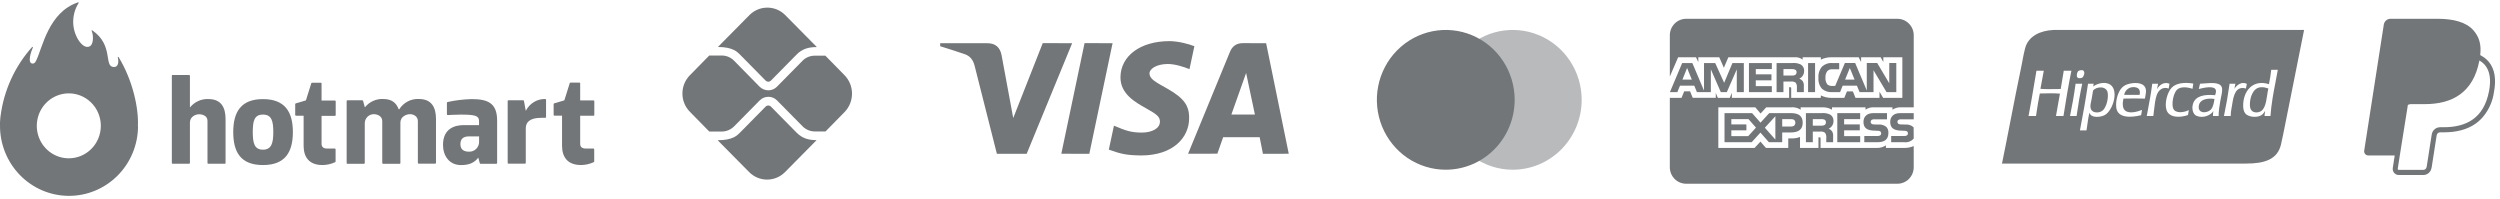 <svg xmlns:xlink="http://www.w3.org/1999/xlink" xmlns="http://www.w3.org/2000/svg" style="width:100%;height:100%" viewBox="0 0 276 22" preserveAspectRatio="none" width="276" height="22"><defs><svg width="276" height="22" viewBox="0 0 276 22" fill="none" id="svg1731322047_30880"><g opacity="0.6" fill="none"><path d="M273.818 6.077C273.946 4.922 273.719 4.102 273.072 3.354C272.296 2.458 270.898 2.074 269.106 2.074H263.908C263.731 2.074 263.559 2.138 263.425 2.255C263.29 2.371 263.201 2.533 263.173 2.71L261.007 16.636C260.997 16.7 261.001 16.767 261.019 16.83C261.036 16.893 261.067 16.951 261.109 17.001C261.151 17.051 261.203 17.091 261.262 17.118C261.32 17.145 261.384 17.16 261.449 17.16H264.377L264.163 18.539C264.148 18.636 264.153 18.735 264.179 18.829C264.206 18.923 264.252 19.01 264.314 19.085C264.377 19.159 264.455 19.219 264.542 19.26C264.63 19.301 264.725 19.322 264.821 19.322H267.527C267.983 19.322 268.37 18.988 268.443 18.534L268.47 18.394L268.98 15.114L269.012 14.937L269.013 14.929C269.026 14.84 269.071 14.759 269.139 14.7C269.207 14.641 269.293 14.609 269.382 14.609H269.786C271.132 14.609 272.363 14.333 273.341 13.628C273.744 13.337 274.097 12.978 274.396 12.545C274.892 11.845 275.213 11.033 275.331 10.179C275.588 8.836 275.469 7.639 274.726 6.779C274.496 6.52 274.223 6.304 273.918 6.143L273.818 6.078V6.077ZM265.83 11.581C265.935 11.526 266.052 11.496 266.171 11.496H267.697C270.694 11.496 273.039 10.263 273.724 6.693L273.728 6.676C273.958 6.809 274.153 6.967 274.31 7.148C274.89 7.82 275.032 8.803 274.788 10.069C274.499 11.575 273.868 12.556 273.021 13.167C272.169 13.781 271.064 14.046 269.787 14.046H269.383C269.163 14.045 268.949 14.125 268.781 14.27C268.613 14.415 268.502 14.616 268.466 14.837L268.435 15.014L267.924 18.294L267.899 18.434L267.898 18.438C267.884 18.527 267.839 18.608 267.771 18.667C267.703 18.725 267.617 18.757 267.528 18.757H264.822C264.806 18.757 264.79 18.754 264.775 18.747C264.76 18.74 264.747 18.73 264.736 18.717C264.726 18.704 264.718 18.69 264.714 18.674C264.709 18.658 264.708 18.641 264.711 18.625L264.932 17.202L265.83 11.581Z" fill="#151A1E"></path><path fill-rule="evenodd" clip-rule="evenodd" d="M226.719 3.306H230.175H254.371C253.805 6.14 253.25 8.912 252.697 11.672C252.581 12.254 252.464 12.835 252.348 13.415C252.322 13.547 252.295 13.679 252.269 13.811C252.124 14.54 251.977 15.274 251.825 15.934C251.439 17.612 250.011 18.059 247.93 18.059H221.02C221.342 16.494 221.653 14.896 221.966 13.287C222.348 11.325 222.733 9.348 223.144 7.401C223.195 7.16 223.241 6.913 223.286 6.666C223.373 6.201 223.46 5.733 223.582 5.293C223.943 4.004 225.191 3.379 226.719 3.306ZM242.746 11.708C242.638 12.596 243.686 12.49 244.059 12.119V12.119C244.335 11.845 244.412 11.355 244.474 10.958C244.476 10.945 244.478 10.933 244.48 10.921C243.624 10.814 242.835 10.971 242.746 11.708ZM242.795 9.623C242.826 9.499 242.857 9.375 242.88 9.243V9.243C243.034 9.239 243.21 9.225 243.395 9.209C244.24 9.14 245.278 9.055 245.322 9.825C245.339 10.111 245.272 10.42 245.204 10.739C245.174 10.878 245.144 11.019 245.12 11.16C245.116 11.183 245.113 11.205 245.109 11.228C245.021 11.747 244.941 12.222 244.935 12.804H244.312C244.302 12.594 244.331 12.424 244.362 12.256C244.064 12.742 243.202 13.095 242.493 12.787C242.125 12.626 241.933 12.052 242.106 11.469C242.363 10.597 243.344 10.394 244.548 10.51L244.549 10.506C244.602 10.356 244.674 10.153 244.632 9.962C244.504 9.383 243.173 9.716 242.746 9.825C242.761 9.757 242.778 9.69 242.795 9.623ZM248.388 11.605C248.399 12.114 248.641 12.42 249.129 12.41C250.014 12.39 250.159 11.417 250.294 10.514C250.333 10.253 250.371 9.998 250.426 9.774C250.159 9.682 249.896 9.596 249.533 9.637C248.753 9.726 248.368 10.715 248.388 11.605ZM250.493 9.295C250.6 8.788 250.683 8.256 250.745 7.703L250.746 7.703H251.47C251.39 8.167 251.302 8.622 251.214 9.078C250.983 10.273 250.753 11.468 250.661 12.804H250.005C250.007 12.66 250.028 12.536 250.049 12.411C250.057 12.365 250.065 12.32 250.072 12.273C250.063 12.243 250.027 12.302 249.99 12.362C249.972 12.393 249.953 12.424 249.937 12.444C249.875 12.524 249.779 12.638 249.684 12.701C249.198 13.026 248.236 12.933 247.899 12.547C247.704 12.322 247.65 12.008 247.647 11.691C247.627 10.052 248.717 8.723 250.493 9.295ZM230.788 11.845C230.862 12.547 231.815 12.553 232.202 12.136C232.523 11.791 232.79 10.937 232.691 10.253C232.577 9.466 231.456 9.523 231.074 9.996C231.042 10.16 231.015 10.332 230.987 10.51C230.966 10.638 230.946 10.77 230.922 10.904C230.907 10.993 230.887 11.083 230.866 11.172C230.815 11.399 230.764 11.626 230.788 11.845ZM231.091 9.554C231.415 9.289 232.162 9.009 232.775 9.243C234.036 9.725 233.311 12.184 232.371 12.701C231.915 12.951 230.835 13.075 230.67 12.427C230.57 12.848 230.506 13.306 230.442 13.763C230.413 13.975 230.383 14.187 230.35 14.395H229.626C229.951 12.706 230.258 10.999 230.518 9.243H231.141C231.139 9.301 231.127 9.349 231.116 9.397C231.105 9.446 231.094 9.494 231.091 9.552L231.091 9.554ZM231.091 9.554C231.089 9.556 231.087 9.558 231.085 9.559C231.082 9.562 231.078 9.565 231.074 9.569C231.083 9.568 231.092 9.566 231.091 9.554ZM234.51 10.476H236.211C236.365 9.815 235.991 9.6 235.47 9.62C234.915 9.642 234.564 10.078 234.51 10.476ZM234.24 9.706C234.555 9.369 234.997 9.216 235.52 9.175C236.117 9.128 236.704 9.254 236.868 9.74C236.961 10.016 236.904 10.314 236.849 10.603C236.831 10.699 236.813 10.794 236.8 10.886C236.018 10.866 235.207 10.861 234.426 10.886C234.304 11.412 234.306 12.017 234.678 12.256C235.171 12.572 236.002 12.318 236.48 12.136C236.468 12.209 236.454 12.28 236.44 12.351C236.416 12.469 236.392 12.588 236.379 12.718C235.217 13.005 233.764 13.048 233.634 11.862C233.542 11.031 233.855 10.118 234.24 9.706ZM229.137 9.295C229.136 9.271 229.134 9.246 229.154 9.243H229.878C229.628 10.387 229.429 11.582 229.255 12.804H228.531C228.762 11.663 228.977 10.508 229.137 9.295ZM246.67 9.808C246.878 9.481 247.411 8.935 248.051 9.26C248.023 9.354 248.005 9.458 247.988 9.563C247.977 9.635 247.965 9.706 247.95 9.774C246.816 9.448 246.589 10.532 246.434 11.52C246.415 11.642 246.394 11.757 246.374 11.868C246.319 12.176 246.269 12.457 246.266 12.804H245.525C245.767 11.652 245.975 10.466 246.148 9.243H246.788C246.761 9.326 246.747 9.421 246.732 9.516C246.716 9.619 246.701 9.721 246.67 9.808ZM239.849 11.28C239.832 11.5 239.849 11.79 239.916 11.965C240.146 12.568 241.134 12.426 241.651 12.153C241.635 12.23 241.622 12.31 241.608 12.39C241.591 12.496 241.574 12.602 241.55 12.701C240.604 13.033 239.436 12.986 239.175 12.119C238.952 11.378 239.267 10.201 239.748 9.688C240.238 9.165 241.164 9.064 242.139 9.226C242.129 9.306 242.116 9.383 242.104 9.459C242.085 9.573 242.066 9.687 242.055 9.808C241.46 9.597 240.715 9.535 240.337 9.911C240.063 10.184 239.886 10.786 239.849 11.28ZM238.131 9.842C238.365 9.425 238.87 8.98 239.512 9.243C239.503 9.325 239.488 9.399 239.473 9.473C239.453 9.569 239.433 9.664 239.428 9.774C238.748 9.527 238.277 9.979 238.097 10.51C237.936 10.984 237.868 11.597 237.805 12.162C237.78 12.387 237.756 12.605 237.727 12.804H237.002C237.031 12.649 237.061 12.494 237.09 12.339C237.281 11.326 237.473 10.313 237.609 9.243H238.249C238.231 9.322 238.218 9.405 238.204 9.487C238.183 9.609 238.163 9.732 238.131 9.842ZM227.503 9.825C227.62 9.157 227.737 8.488 227.84 7.806L227.84 7.806H228.682C228.351 9.432 228.072 11.111 227.807 12.804H226.981C227.055 12.326 227.142 11.861 227.229 11.397C227.294 11.046 227.359 10.695 227.419 10.339C226.805 10.28 226.054 10.299 225.394 10.317C225.327 10.319 225.261 10.32 225.196 10.322C225.05 11.002 224.941 11.719 224.831 12.436C224.813 12.559 224.794 12.681 224.775 12.804H223.95C224.175 11.667 224.37 10.5 224.566 9.334C224.652 8.824 224.737 8.313 224.825 7.806H225.634C225.567 8.129 225.509 8.462 225.451 8.795C225.392 9.136 225.333 9.477 225.263 9.808C225.84 9.852 226.443 9.842 227.044 9.832C227.198 9.829 227.351 9.827 227.503 9.825ZM230.013 7.806C230.225 7.997 230.039 8.458 229.895 8.559C229.803 8.623 229.494 8.697 229.356 8.559C229.214 8.417 229.298 8.035 229.39 7.908C229.447 7.83 229.53 7.779 229.676 7.754C229.833 7.727 229.946 7.745 230.013 7.806Z" fill="#151A1E"></path><path d="M209.478 20.283H186.143C185.667 20.283 185.21 20.091 184.873 19.749C184.537 19.408 184.348 18.945 184.348 18.462V10.802H185.641L185.933 10.086H186.585L186.876 10.799H189.421V10.257L189.648 10.803H190.969L191.197 10.248V10.802H197.519V9.63H197.639C197.724 9.633 197.749 9.641 197.749 9.785V10.803H201.019V10.531C201.354 10.703 201.748 10.804 202.166 10.804L202.237 10.803H202.233H203.609L203.904 10.09H204.557L204.845 10.803H207.497V10.125L207.898 10.803H210.019V6.324H207.92V6.853L207.626 6.324H205.467V6.853L205.197 6.324H202.283C201.841 6.301 201.401 6.394 201.004 6.592L201.02 6.585V6.324H199.01V6.585C198.766 6.39 198.459 6.297 198.15 6.325H198.155H190.808L190.315 7.482L189.808 6.325H187.494V6.854L187.239 6.325H185.265L184.35 8.449V3.897C184.35 3.414 184.539 2.951 184.876 2.609C185.212 2.268 185.669 2.076 186.145 2.076H209.481C209.957 2.076 210.413 2.268 210.75 2.609C211.087 2.951 211.276 3.414 211.276 3.897V11.848H209.875C209.852 11.846 209.826 11.846 209.799 11.846C209.475 11.846 209.173 11.945 208.922 12.114L208.928 12.11V11.848H206.856C206.533 11.83 206.212 11.923 205.947 12.113L205.952 12.11V11.847H202.253V12.11C201.95 11.936 201.608 11.846 201.26 11.847H201.231H201.232H198.792V12.11C198.473 11.902 198.095 11.81 197.718 11.848L197.725 11.847H194.994L194.369 12.533L193.784 11.847H189.704V16.329H193.707L194.351 15.633L194.958 16.329H197.425V15.28H197.769C198.1 15.293 198.43 15.237 198.739 15.115L198.722 15.121V16.331H200.757V15.163H200.855C200.979 15.163 200.992 15.168 200.992 15.295V16.332H207.174L207.25 16.333C207.604 16.333 207.935 16.225 208.21 16.041L208.203 16.045V16.332H210.164L210.258 16.333C210.625 16.333 210.974 16.256 211.292 16.118L211.274 16.125V18.463C211.274 18.946 211.085 19.409 210.749 19.75C210.412 20.092 209.955 20.284 209.479 20.284L209.478 20.283ZM200.133 15.701H199.372V12.488H201.119C201.434 12.459 201.752 12.512 202.041 12.644L202.029 12.64C202.263 12.77 202.419 13.019 202.419 13.305L202.418 13.355V13.353L202.419 13.382C202.419 13.751 202.2 14.068 201.885 14.206L201.879 14.208C202.03 14.263 202.155 14.356 202.249 14.477L202.25 14.478C202.356 14.655 202.4 14.864 202.376 15.069L202.377 15.065V15.7H201.617V15.298C201.653 15.079 201.61 14.855 201.495 14.665L201.497 14.669C201.418 14.608 201.328 14.565 201.232 14.54C201.136 14.516 201.036 14.511 200.938 14.527L200.942 14.527H200.133V15.7V15.701ZM200.133 13.152V13.873H201.053C201.183 13.886 201.314 13.862 201.431 13.805L201.427 13.807C201.475 13.776 201.515 13.733 201.542 13.682C201.569 13.631 201.584 13.573 201.584 13.515L201.583 13.498V13.499C201.587 13.441 201.574 13.383 201.547 13.332C201.52 13.281 201.478 13.239 201.428 13.21L201.427 13.21C201.313 13.158 201.189 13.137 201.065 13.149H201.068L200.133 13.152ZM193.383 15.7H190.386V12.488H193.43L194.361 13.541L195.324 12.488H197.742C198.6 12.488 199.018 12.835 199.018 13.546C199.018 14.271 198.586 14.623 197.701 14.623H196.755V15.7H195.284L194.352 14.638L193.384 15.7H193.383ZM196.001 12.833L194.839 14.1L196.001 15.408V12.833ZM191.14 14.392V15.03H193.001L193.861 14.088L193.034 13.152H191.14V13.736H192.802V14.391L191.14 14.392ZM196.755 13.153V13.971H197.733C198.032 13.971 198.204 13.816 198.204 13.546C198.204 13.288 198.044 13.152 197.741 13.152L196.755 13.153ZM210.247 15.702H208.785V15.011H210.241C210.35 15.027 210.46 14.998 210.548 14.931L210.547 14.932C210.575 14.905 210.598 14.873 210.613 14.838C210.628 14.802 210.636 14.764 210.636 14.725V14.722V14.713C210.636 14.674 210.628 14.636 210.612 14.601C210.596 14.566 210.573 14.536 210.544 14.511C210.467 14.454 210.371 14.429 210.277 14.44H210.278L210.138 14.435C209.455 14.417 208.68 14.396 208.68 13.445C208.68 12.982 208.966 12.488 209.766 12.488H211.274V13.172H209.894C209.788 13.16 209.68 13.182 209.586 13.235L209.589 13.233C209.552 13.258 209.523 13.292 209.503 13.332C209.484 13.373 209.476 13.418 209.479 13.462V13.461V13.47C209.479 13.521 209.495 13.571 209.525 13.612C209.554 13.654 209.596 13.684 209.644 13.7L209.645 13.701C209.74 13.731 209.839 13.743 209.938 13.738H209.936L210.347 13.748C210.656 13.717 210.966 13.81 211.208 14.008L211.205 14.007C211.228 14.025 211.247 14.045 211.265 14.067L211.265 14.068L211.274 15.291C211.149 15.44 210.989 15.555 210.808 15.627C210.628 15.698 210.434 15.724 210.241 15.701L210.247 15.702ZM207.293 15.702H205.818V15.011H207.286C207.395 15.026 207.506 14.997 207.596 14.931L207.594 14.932C207.622 14.905 207.645 14.873 207.66 14.838C207.675 14.802 207.683 14.764 207.683 14.725V14.722V14.717C207.683 14.678 207.674 14.639 207.659 14.604C207.643 14.568 207.62 14.537 207.591 14.511C207.512 14.454 207.415 14.429 207.319 14.44H207.321L207.182 14.435C206.5 14.417 205.727 14.396 205.727 13.445C205.727 12.982 206.011 12.488 206.809 12.488H208.326V13.172H206.938C206.832 13.161 206.725 13.182 206.632 13.235L206.635 13.233C206.596 13.261 206.564 13.298 206.544 13.342C206.524 13.386 206.517 13.435 206.522 13.483C206.527 13.531 206.544 13.577 206.573 13.616C206.602 13.654 206.64 13.684 206.684 13.703L206.686 13.704C206.782 13.733 206.882 13.746 206.983 13.74H206.98L207.388 13.751C207.699 13.72 208.01 13.814 208.254 14.012L208.252 14.009C208.334 14.101 208.397 14.209 208.435 14.327C208.474 14.445 208.489 14.569 208.478 14.693V14.689C208.48 15.359 208.08 15.7 207.291 15.7L207.293 15.702ZM205.365 15.702H202.837V12.487H205.363V13.151H203.592V13.735H205.321V14.39H203.592V15.029L205.365 15.032V15.7V15.702ZM206.838 10.174H205.297L205.002 9.458H203.43L203.144 10.174H202.259C201.861 10.195 201.469 10.068 201.158 9.817L201.161 9.819C201.013 9.653 200.901 9.458 200.831 9.246C200.762 9.034 200.737 8.809 200.757 8.586L200.757 8.592C200.737 8.366 200.764 8.137 200.834 7.921C200.905 7.705 201.018 7.506 201.167 7.335L201.165 7.337C201.322 7.197 201.506 7.092 201.705 7.028C201.903 6.964 202.113 6.942 202.321 6.964L202.315 6.963H203.048V7.648H202.33C202.225 7.634 202.118 7.644 202.017 7.677C201.916 7.71 201.824 7.765 201.746 7.838L201.747 7.838C201.587 8.045 201.509 8.306 201.529 8.569V8.565C201.506 8.835 201.58 9.105 201.74 9.322L201.737 9.319C201.886 9.442 202.076 9.502 202.268 9.485H202.265H202.604L203.674 6.958H204.811L206.093 9.993V6.958H207.245L208.575 9.195V6.958H209.353V10.169H208.273L206.837 7.758V10.169L206.838 10.174ZM204.221 7.505L203.7 8.786H204.745L204.221 7.505ZM196.892 10.173H196.135V6.96H197.876C198.194 6.927 198.515 6.982 198.805 7.119L198.793 7.114C198.91 7.18 199.007 7.276 199.074 7.392C199.142 7.508 199.178 7.64 199.178 7.775L199.176 7.828V7.826V7.85C199.176 8.025 199.127 8.196 199.033 8.344C198.939 8.491 198.806 8.608 198.648 8.68L198.642 8.682C198.793 8.74 198.919 8.832 199.016 8.95L199.017 8.952C199.124 9.13 199.168 9.339 199.142 9.546L199.143 9.541V10.172H198.379L198.376 9.767V9.706C198.403 9.508 198.36 9.307 198.254 9.138L198.256 9.142C198.177 9.083 198.087 9.04 197.992 9.017C197.896 8.993 197.797 8.989 197.7 9.004L197.704 9.004H196.893V10.172L196.892 10.173ZM196.892 7.629V8.342H197.811C197.94 8.356 198.071 8.333 198.188 8.274L198.185 8.275C198.232 8.246 198.272 8.204 198.3 8.155C198.327 8.105 198.342 8.049 198.342 7.992L198.341 7.971V7.972C198.345 7.914 198.332 7.857 198.304 7.806C198.276 7.756 198.234 7.715 198.183 7.689L198.182 7.688C198.068 7.639 197.944 7.618 197.82 7.627H197.823L196.892 7.629ZM188.877 10.173H187.339L187.048 9.457H185.472L185.179 10.173H184.356L185.712 6.96H186.836L188.123 10.001V6.96H189.358L190.348 9.139L191.259 6.96H192.519V10.171H191.741L191.74 7.658L190.642 10.172H189.978L188.878 7.655V10.172L188.877 10.173ZM186.256 7.505L185.741 8.786H186.775L186.256 7.505ZM200.384 10.172H199.612V6.96H200.384V10.171L200.384 10.172ZM195.607 10.172H193.084V6.96H195.612V7.628H193.841V8.207H195.569V8.866H193.839V9.508H195.61V10.171L195.607 10.172Z" fill="#151A1E"></path><path opacity="0.5" d="M167.012 18.737C165.508 18.737 164.037 18.285 162.786 17.437C161.535 16.59 160.56 15.385 159.984 13.975C159.408 12.565 159.257 11.014 159.55 9.517C159.844 8.02 160.568 6.646 161.631 5.566C162.695 4.487 164.05 3.752 165.526 3.454C167.001 3.156 168.531 3.309 169.921 3.893C171.311 4.476 172.499 5.465 173.335 6.734C174.171 8.003 174.617 9.494 174.617 11.02V11.021C174.615 13.067 173.813 15.028 172.388 16.474C170.962 17.921 169.029 18.735 167.012 18.737Z" fill="#151A1E"></path><path d="M159.612 18.737C158.108 18.737 156.637 18.285 155.386 17.437C154.136 16.589 153.161 15.384 152.585 13.974C152.009 12.564 151.859 11.013 152.152 9.516C152.446 8.019 153.17 6.645 154.234 5.566C155.298 4.486 156.653 3.752 158.128 3.454C159.604 3.156 161.133 3.309 162.523 3.893C163.913 4.477 165.101 5.466 165.937 6.735C166.773 8.004 167.219 9.495 167.219 11.021C167.217 13.067 166.415 15.028 164.989 16.475C163.563 17.921 161.629 18.735 159.612 18.737Z" fill="#151A1E"></path><path d="M18.971 17.99V8.366C18.97 8.354 18.972 8.342 18.977 8.331C18.981 8.321 18.987 8.311 18.995 8.302C19.003 8.294 19.013 8.288 19.024 8.283C19.035 8.279 19.046 8.277 19.058 8.277H20.88C20.903 8.277 20.925 8.287 20.941 8.303C20.957 8.32 20.967 8.342 20.967 8.366V11.834H20.995C21.24 11.538 21.549 11.303 21.898 11.147C22.247 10.991 22.627 10.919 23.008 10.937C24.442 10.937 24.902 11.888 24.902 13.149V17.99C24.902 18.002 24.9 18.013 24.896 18.024C24.891 18.035 24.885 18.044 24.877 18.052C24.869 18.061 24.859 18.067 24.849 18.072C24.838 18.076 24.827 18.078 24.815 18.078H22.993C22.982 18.078 22.971 18.076 22.96 18.072C22.95 18.067 22.94 18.061 22.932 18.052C22.924 18.044 22.917 18.035 22.913 18.024C22.909 18.013 22.906 18.002 22.906 17.99V13.329C22.906 12.782 22.345 12.614 21.986 12.614C21.626 12.614 20.967 12.853 20.967 13.537V17.99C20.967 18.013 20.957 18.036 20.941 18.052C20.925 18.069 20.903 18.078 20.88 18.078H19.058C19.035 18.078 19.013 18.069 18.996 18.052C18.98 18.036 18.971 18.013 18.971 17.99Z" fill="#151A1E"></path><path d="M33.519 16.093V12.776H32.677C32.654 12.776 32.632 12.766 32.615 12.75C32.599 12.733 32.59 12.711 32.59 12.687V11.497C32.59 11.479 32.596 11.461 32.606 11.446C32.617 11.432 32.632 11.421 32.649 11.415L33.772 11.082L34.37 9.182C34.376 9.17 34.384 9.159 34.395 9.151C34.406 9.142 34.418 9.136 34.431 9.134H35.414C35.425 9.133 35.437 9.135 35.448 9.14C35.458 9.144 35.468 9.151 35.476 9.159C35.484 9.167 35.491 9.177 35.495 9.188C35.499 9.199 35.501 9.21 35.501 9.222V11.096H36.975C36.998 11.096 37.02 11.105 37.036 11.122C37.053 11.138 37.062 11.161 37.062 11.184V12.704C37.062 12.716 37.059 12.727 37.055 12.738C37.051 12.748 37.044 12.758 37.036 12.766C37.028 12.774 37.018 12.78 37.008 12.784C36.997 12.788 36.986 12.79 36.975 12.79H35.501V15.882C35.501 16.204 35.681 16.401 36.121 16.401H36.963C36.986 16.401 37.009 16.41 37.025 16.426C37.041 16.443 37.05 16.465 37.05 16.489C37.05 16.512 37.05 17.559 37.05 17.824C37.05 17.842 37.045 17.859 37.035 17.874C37.025 17.889 37.011 17.9 36.994 17.907C36.554 18.112 36.075 18.219 35.591 18.22C34.123 18.22 33.519 17.337 33.519 16.093Z" fill="#151A1E"></path><path d="M62.05 16.091V12.773H61.208C61.185 12.773 61.163 12.764 61.147 12.748C61.13 12.731 61.121 12.709 61.121 12.685V11.495C61.121 11.477 61.127 11.459 61.138 11.444C61.148 11.429 61.163 11.418 61.18 11.412L62.303 11.079L62.901 9.18C62.907 9.163 62.918 9.148 62.932 9.137C62.947 9.126 62.964 9.12 62.982 9.12H63.965C63.976 9.12 63.988 9.122 63.998 9.126C64.009 9.13 64.019 9.137 64.027 9.145C64.035 9.153 64.042 9.163 64.046 9.174C64.05 9.185 64.052 9.197 64.052 9.208V11.082H65.525C65.549 11.082 65.571 11.091 65.587 11.108C65.603 11.124 65.613 11.147 65.613 11.17V12.691C65.613 12.702 65.61 12.714 65.606 12.724C65.602 12.735 65.595 12.744 65.587 12.752C65.579 12.76 65.569 12.767 65.559 12.771C65.548 12.775 65.537 12.777 65.525 12.776H64.052V15.88C64.052 16.202 64.231 16.398 64.672 16.398H65.514C65.537 16.398 65.559 16.407 65.576 16.424C65.592 16.441 65.601 16.463 65.601 16.486C65.601 16.509 65.601 17.557 65.601 17.822C65.601 17.84 65.596 17.857 65.585 17.872C65.576 17.886 65.561 17.898 65.545 17.904C65.105 18.11 64.626 18.217 64.142 18.218C62.654 18.218 62.05 17.335 62.05 16.091Z" fill="#151A1E"></path><path d="M38.27 17.993V11.159C38.27 11.148 38.272 11.136 38.276 11.126C38.281 11.115 38.287 11.105 38.295 11.097C38.303 11.089 38.313 11.082 38.323 11.078C38.334 11.073 38.345 11.071 38.357 11.071H40.002C40.02 11.071 40.037 11.077 40.052 11.088C40.066 11.099 40.077 11.114 40.083 11.131L40.274 11.826H40.302C40.545 11.53 40.852 11.295 41.199 11.139C41.546 10.983 41.924 10.911 42.303 10.929C43.283 10.929 43.755 11.376 44.019 12.068H44.075C44.304 11.701 44.625 11.402 45.005 11.201C45.385 11.001 45.811 10.907 46.239 10.929C47.674 10.929 48.134 11.88 48.134 13.141V17.982C48.134 18.005 48.125 18.028 48.108 18.044C48.092 18.061 48.07 18.07 48.047 18.07H46.219C46.196 18.07 46.174 18.061 46.158 18.044C46.142 18.028 46.132 18.005 46.132 17.982V13.363C46.132 12.817 45.624 12.606 45.265 12.606C44.849 12.606 44.232 12.874 44.204 13.489V17.993C44.204 18.005 44.202 18.017 44.198 18.027C44.194 18.038 44.187 18.048 44.179 18.057C44.171 18.065 44.161 18.071 44.151 18.076C44.14 18.08 44.128 18.082 44.117 18.081H42.284C42.261 18.081 42.24 18.071 42.224 18.055C42.208 18.038 42.2 18.016 42.2 17.993V13.363C42.2 12.817 41.661 12.606 41.268 12.606C41.01 12.604 40.762 12.704 40.576 12.885C40.39 13.066 40.281 13.313 40.271 13.574V17.993C40.271 18.016 40.262 18.038 40.247 18.055C40.231 18.071 40.209 18.081 40.187 18.082H38.359C38.348 18.082 38.336 18.08 38.325 18.076C38.314 18.071 38.304 18.065 38.296 18.057C38.288 18.049 38.281 18.039 38.276 18.028C38.272 18.017 38.27 18.005 38.27 17.993Z" fill="#151A1E"></path><path d="M49.338 12.619V11.349C49.339 11.329 49.346 11.309 49.359 11.294C49.371 11.278 49.389 11.268 49.408 11.263C50.285 11.07 51.178 10.962 52.075 10.941C53.842 10.941 54.883 11.374 54.883 13.308V17.996C54.883 18.019 54.874 18.042 54.858 18.058C54.841 18.075 54.819 18.084 54.796 18.084H53.053C53.034 18.084 53.015 18.078 53.001 18.066C52.986 18.054 52.975 18.037 52.971 18.019L52.783 17.327H52.861C52.365 18.027 51.705 18.224 50.896 18.224C49.599 18.224 48.908 17.201 48.908 15.997C48.908 14.177 50.219 13.812 51.199 13.812H52.884V13.351C52.884 12.781 52.463 12.653 50.862 12.653C50.186 12.653 49.459 12.707 49.428 12.707C49.404 12.707 49.382 12.698 49.365 12.681C49.348 12.665 49.339 12.643 49.338 12.619ZM52.881 15.057H51.786C51.205 15.057 50.829 15.282 50.829 15.911C50.829 16.589 51.309 16.743 51.769 16.743C51.919 16.751 52.069 16.727 52.209 16.673C52.349 16.619 52.475 16.535 52.581 16.427C52.687 16.32 52.77 16.191 52.824 16.049C52.877 15.907 52.901 15.755 52.892 15.604V15.034L52.881 15.057Z" fill="#151A1E"></path><path d="M56.047 17.992V11.157C56.047 11.134 56.056 11.112 56.071 11.096C56.087 11.079 56.108 11.069 56.131 11.069H57.76C57.78 11.069 57.799 11.075 57.815 11.089C57.83 11.102 57.84 11.12 57.844 11.14L58.038 12.202H58.066C58.269 11.81 58.577 11.484 58.953 11.259C59.329 11.034 59.76 10.92 60.197 10.929C60.22 10.929 60.242 10.938 60.258 10.955C60.275 10.972 60.284 10.994 60.284 11.018V12.92C60.284 12.943 60.275 12.966 60.258 12.982C60.242 12.999 60.22 13.008 60.197 13.008H59.731C58.476 13.008 58.046 13.518 58.046 14.148V17.981C58.046 18.004 58.037 18.026 58.022 18.043C58.006 18.059 57.984 18.069 57.962 18.069H56.139C56.117 18.071 56.095 18.064 56.078 18.05C56.061 18.035 56.05 18.015 56.047 17.992Z" fill="#151A1E"></path><path d="M25.75 14.581C25.75 12.354 26.606 10.941 29.035 10.941C31.464 10.941 32.334 12.365 32.334 14.581C32.334 16.797 31.478 18.221 29.035 18.221C26.592 18.221 25.75 16.823 25.75 14.581ZM27.906 14.581C27.906 15.786 28.08 16.524 29.029 16.524C29.979 16.524 30.172 15.786 30.172 14.581C30.172 13.377 29.995 12.65 29.029 12.65C28.064 12.65 27.906 13.377 27.906 14.581Z" fill="#151A1E"></path><path d="M15.224 13.887C15.319 11.982 14.662 8.867 13.101 6.318C13.059 6.253 12.989 6.278 13.003 6.347C13.107 6.734 13.132 7.437 12.526 7.395C11.448 7.321 12.562 4.98 10.196 3.357C10.187 3.348 10.176 3.344 10.164 3.343C10.151 3.342 10.139 3.346 10.13 3.354C10.12 3.361 10.114 3.372 10.112 3.384C10.109 3.396 10.111 3.409 10.117 3.42C10.28 3.733 10.376 4.709 10.002 5.043C9.702 5.31 9.16 5.239 8.618 4.359C8.258 3.752 8.072 3.055 8.081 2.347C8.091 1.638 8.295 0.947 8.672 0.35C8.717 0.276 8.655 0.247 8.604 0.265C5.348 1.355 4.697 5.25 4.003 6.668C3.888 6.908 3.787 7.03 3.588 7.019C2.996 6.979 3.422 5.695 3.627 5.248C3.632 5.237 3.632 5.225 3.629 5.213C3.626 5.202 3.619 5.192 3.609 5.186C3.6 5.179 3.588 5.176 3.577 5.177C3.565 5.178 3.554 5.183 3.546 5.191C1.645 7.309 0.429 9.967 0.062 12.807C0.062 12.742 0.034 13.041 0.017 13.26C0.017 13.346 0.011 13.432 0 13.519C0 13.622 0 13.724 0 13.83C-0.016 15.88 0.77 17.852 2.187 19.314C3.605 20.776 5.536 21.606 7.557 21.623C9.578 21.64 11.523 20.842 12.964 19.405C14.405 17.967 15.224 16.008 15.24 13.958C15.226 13.932 15.224 13.909 15.224 13.887ZM7.577 17.477C6.877 17.473 6.195 17.259 5.616 16.861C5.036 16.463 4.586 15.9 4.323 15.243C4.059 14.586 3.994 13.864 4.135 13.169C4.276 12.474 4.617 11.838 5.115 11.339C5.614 10.841 6.246 10.504 6.933 10.371C7.62 10.238 8.331 10.315 8.975 10.591C9.619 10.868 10.168 11.332 10.552 11.926C10.935 12.519 11.137 13.214 11.131 13.924C11.123 14.873 10.744 15.779 10.078 16.445C9.412 17.112 8.512 17.483 7.577 17.477Z" fill="#151A1E"></path><path d="M87.925 14.626L85.108 11.768C85.004 11.663 84.883 11.645 84.817 11.645C84.752 11.645 84.63 11.663 84.527 11.768L81.7 14.636C81.382 14.959 80.885 15.481 79.228 15.481L82.702 18.994C83.228 19.528 83.942 19.827 84.686 19.827C85.43 19.827 86.144 19.528 86.671 18.994L90.153 15.471C89.301 15.471 88.59 15.3 87.925 14.626ZM81.7 6.032L84.527 8.9C84.602 8.976 84.714 9.024 84.817 9.024C84.92 9.024 85.033 8.976 85.108 8.9L87.907 6.061C88.571 5.358 89.329 5.197 90.181 5.197L86.699 1.674C86.172 1.14 85.459 0.841 84.714 0.841C83.97 0.841 83.256 1.14 82.73 1.674L79.257 5.187C80.904 5.187 81.41 5.738 81.7 6.032Z" fill="#151A1E"></path><path d="M93.225 8.292L91.119 6.146H89.939C89.434 6.146 88.928 6.355 88.582 6.725L85.773 9.574C85.511 9.84 85.165 9.973 84.819 9.973C84.462 9.968 84.121 9.825 83.864 9.574L81.037 6.697C80.681 6.336 80.194 6.127 79.679 6.127H78.303L76.159 8.311C75.633 8.845 75.338 9.569 75.338 10.324C75.338 11.079 75.633 11.803 76.159 12.337L78.303 14.521H79.689C80.194 14.521 80.681 14.312 81.046 13.951L83.873 11.084C84.135 10.818 84.482 10.685 84.828 10.685C85.174 10.685 85.521 10.818 85.783 11.084L88.601 13.942C88.956 14.303 89.443 14.512 89.958 14.512H91.138L93.244 12.366C93.772 11.822 94.067 11.088 94.063 10.325C94.059 9.562 93.758 8.831 93.225 8.292Z" fill="#151A1E"></path><path d="M139.428 16.98L139.067 15.15H135.036L134.395 16.967L131.164 16.973C132.702 13.221 134.244 9.471 135.788 5.722C136.051 5.086 136.518 4.762 137.206 4.765C137.732 4.77 138.589 4.77 139.781 4.767L142.279 16.975L139.428 16.98ZM135.944 12.644H138.541L137.571 8.057L135.944 12.644ZM115.117 4.764L118.366 4.767L113.344 16.982L110.055 16.978C109.228 13.752 108.411 10.523 107.605 7.291C107.445 6.647 107.127 6.197 106.516 5.984C105.614 5.677 104.707 5.383 103.797 5.102L103.797 4.769H108.987C109.885 4.769 110.409 5.209 110.578 6.114C110.748 7.02 111.174 9.326 111.86 13.033L115.117 4.764ZM122.829 4.767L120.261 16.978L117.169 16.975L119.735 4.764L122.829 4.767ZM129.099 4.541C130.024 4.541 131.19 4.834 131.86 5.102L131.318 7.634C130.712 7.387 129.715 7.054 128.876 7.065C127.657 7.086 126.904 7.605 126.904 8.103C126.904 8.913 128.212 9.321 129.559 10.206C131.097 11.214 131.299 12.12 131.279 13.104C131.259 15.147 129.559 17.162 125.974 17.162C124.338 17.138 123.748 16.998 122.414 16.518L122.979 13.875C124.337 14.452 124.912 14.636 126.073 14.636C127.136 14.636 128.049 14.2 128.057 13.441C128.063 12.901 127.736 12.632 126.543 11.966C125.35 11.297 123.676 10.372 123.699 8.514C123.726 6.137 125.947 4.541 129.1 4.541H129.099Z" fill="#151A1E"></path></g></svg></defs><use href="#svg1731322047_30880"></use></svg>